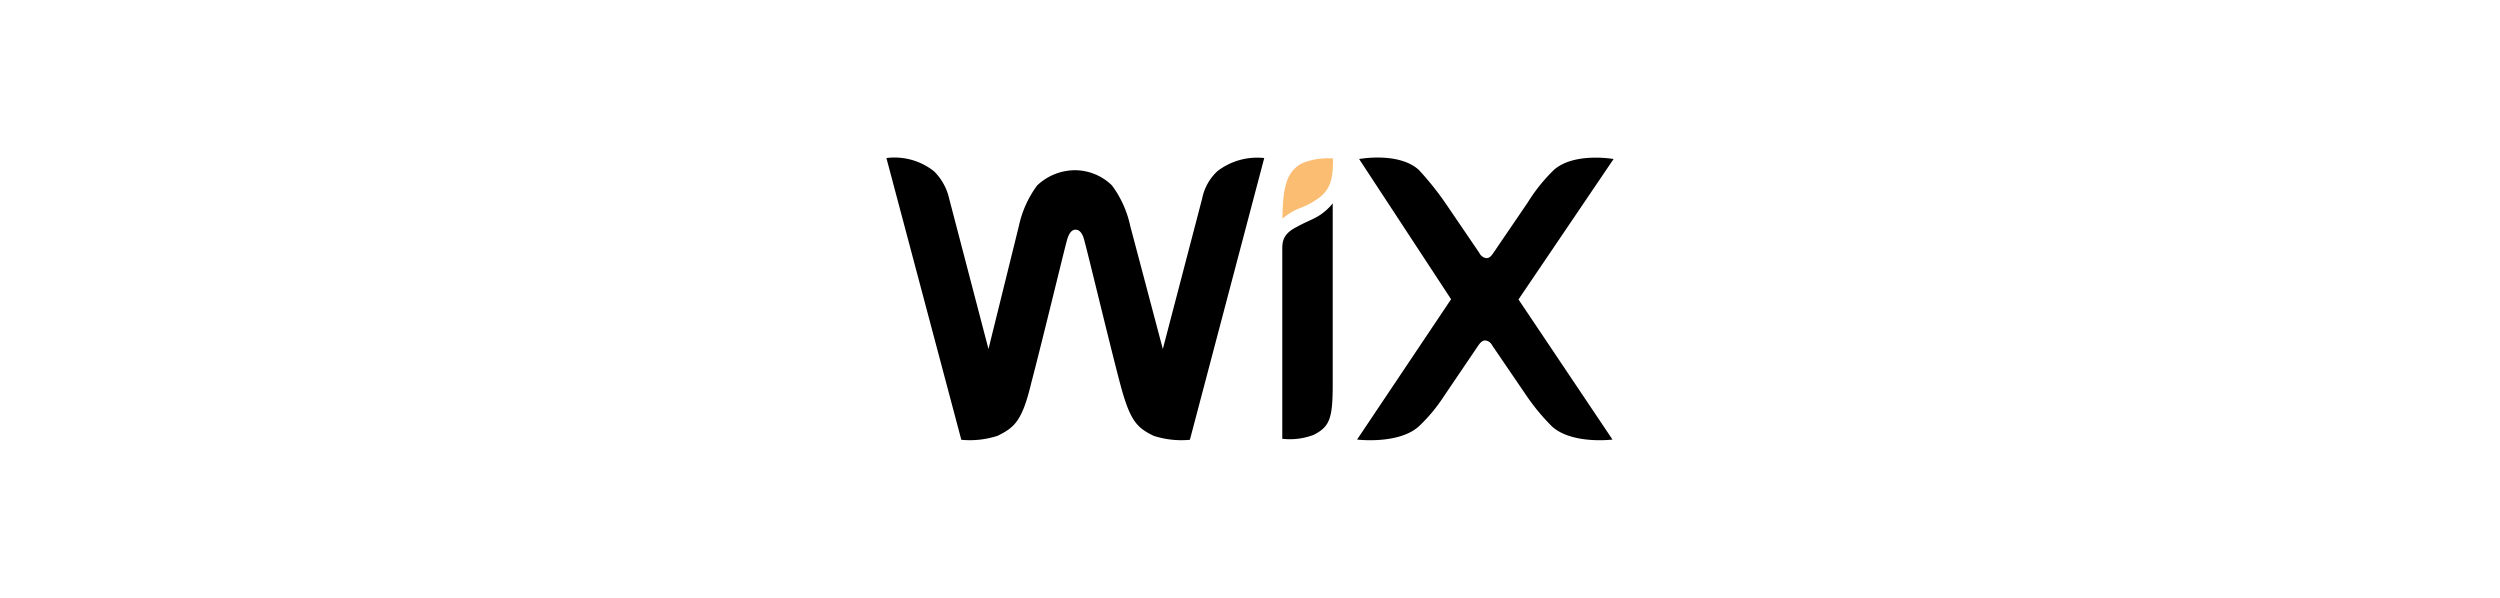 <?xml version="1.0" encoding="utf-8"?>
<svg version="1.1" xmlns="http://www.w3.org/2000/svg" xmlns:xlink="http://www.w3.org/1999/xlink" x="0px" y="0px" viewBox="0 0 230 55" xml:space="preserve">
    <path d="M119.84,15c-1.29.65-1.85,1.85-1.85,5.12a5.28,5.28,0,0,1,1.68-1,7.36,7.36,0,0,0,1.68-.92c1.11-.84,1.29-1.85,1.29-3.62A6.31,6.31,0,0,0,119.84,15Z" fill="#fbbd71"/>
    <path d="M112,15.75a4.68,4.68,0,0,0-1.4,2.51l-3.62,13.85-3-11.33a9.61,9.61,0,0,0-1.68-3.72,4.89,4.89,0,0,0-3.44-1.4,5.09,5.09,0,0,0-3.44,1.4,9.61,9.61,0,0,0-1.68,3.72l-2.8,11.33L87.32,18.26a5.08,5.08,0,0,0-1.4-2.51,5.86,5.86,0,0,0-4.37-1.21l6.89,25.92a8.23,8.23,0,0,0,3.35-.37c1.49-.75,2.24-1.29,3.08-4.84.84-3.16,3.07-12.36,3.25-13,.08-.28.27-1.12.83-1.12s.76.76.84,1.12c.2.65,2.41,9.85,3.25,13,.93,3.53,1.57,4.09,3.08,4.84a8.23,8.23,0,0,0,3.35.37l6.84-25.92A6,6,0,0,0,112,15.75Z" fill="#000000"/>
    <path d="M121.22,19.92c-.65.36-1.21.56-1.85.92-1.12.56-1.4,1.12-1.4,2V40.37a6.2,6.2,0,0,0,2.88-.36c1.48-.75,1.76-1.49,1.76-4.65V18.71A5.12,5.12,0,0,1,121.22,19.92Z" fill="#000000"/>
    <path d="M148.45,14.63s-3.62-.65-5.49,1a15.7,15.7,0,0,0-2.41,3l-3.16,4.64c-.19.28-.36.48-.64.48a.85.85,0,0,1-.65-.48l-3.16-4.64a26.94,26.94,0,0,0-2.41-3c-1.85-1.68-5.49-1-5.49-1l8.46,12.9-8.65,12.91s3.81.47,5.68-1.21a15,15,0,0,0,2.32-2.79L136,31.79c.2-.28.37-.47.65-.47a.82.82,0,0,1,.64.47l3.17,4.65a19.6,19.6,0,0,0,2.32,2.79c1.85,1.68,5.57,1.21,5.57,1.21l-8.65-12.89Z" fill="#000000"/>
</svg>